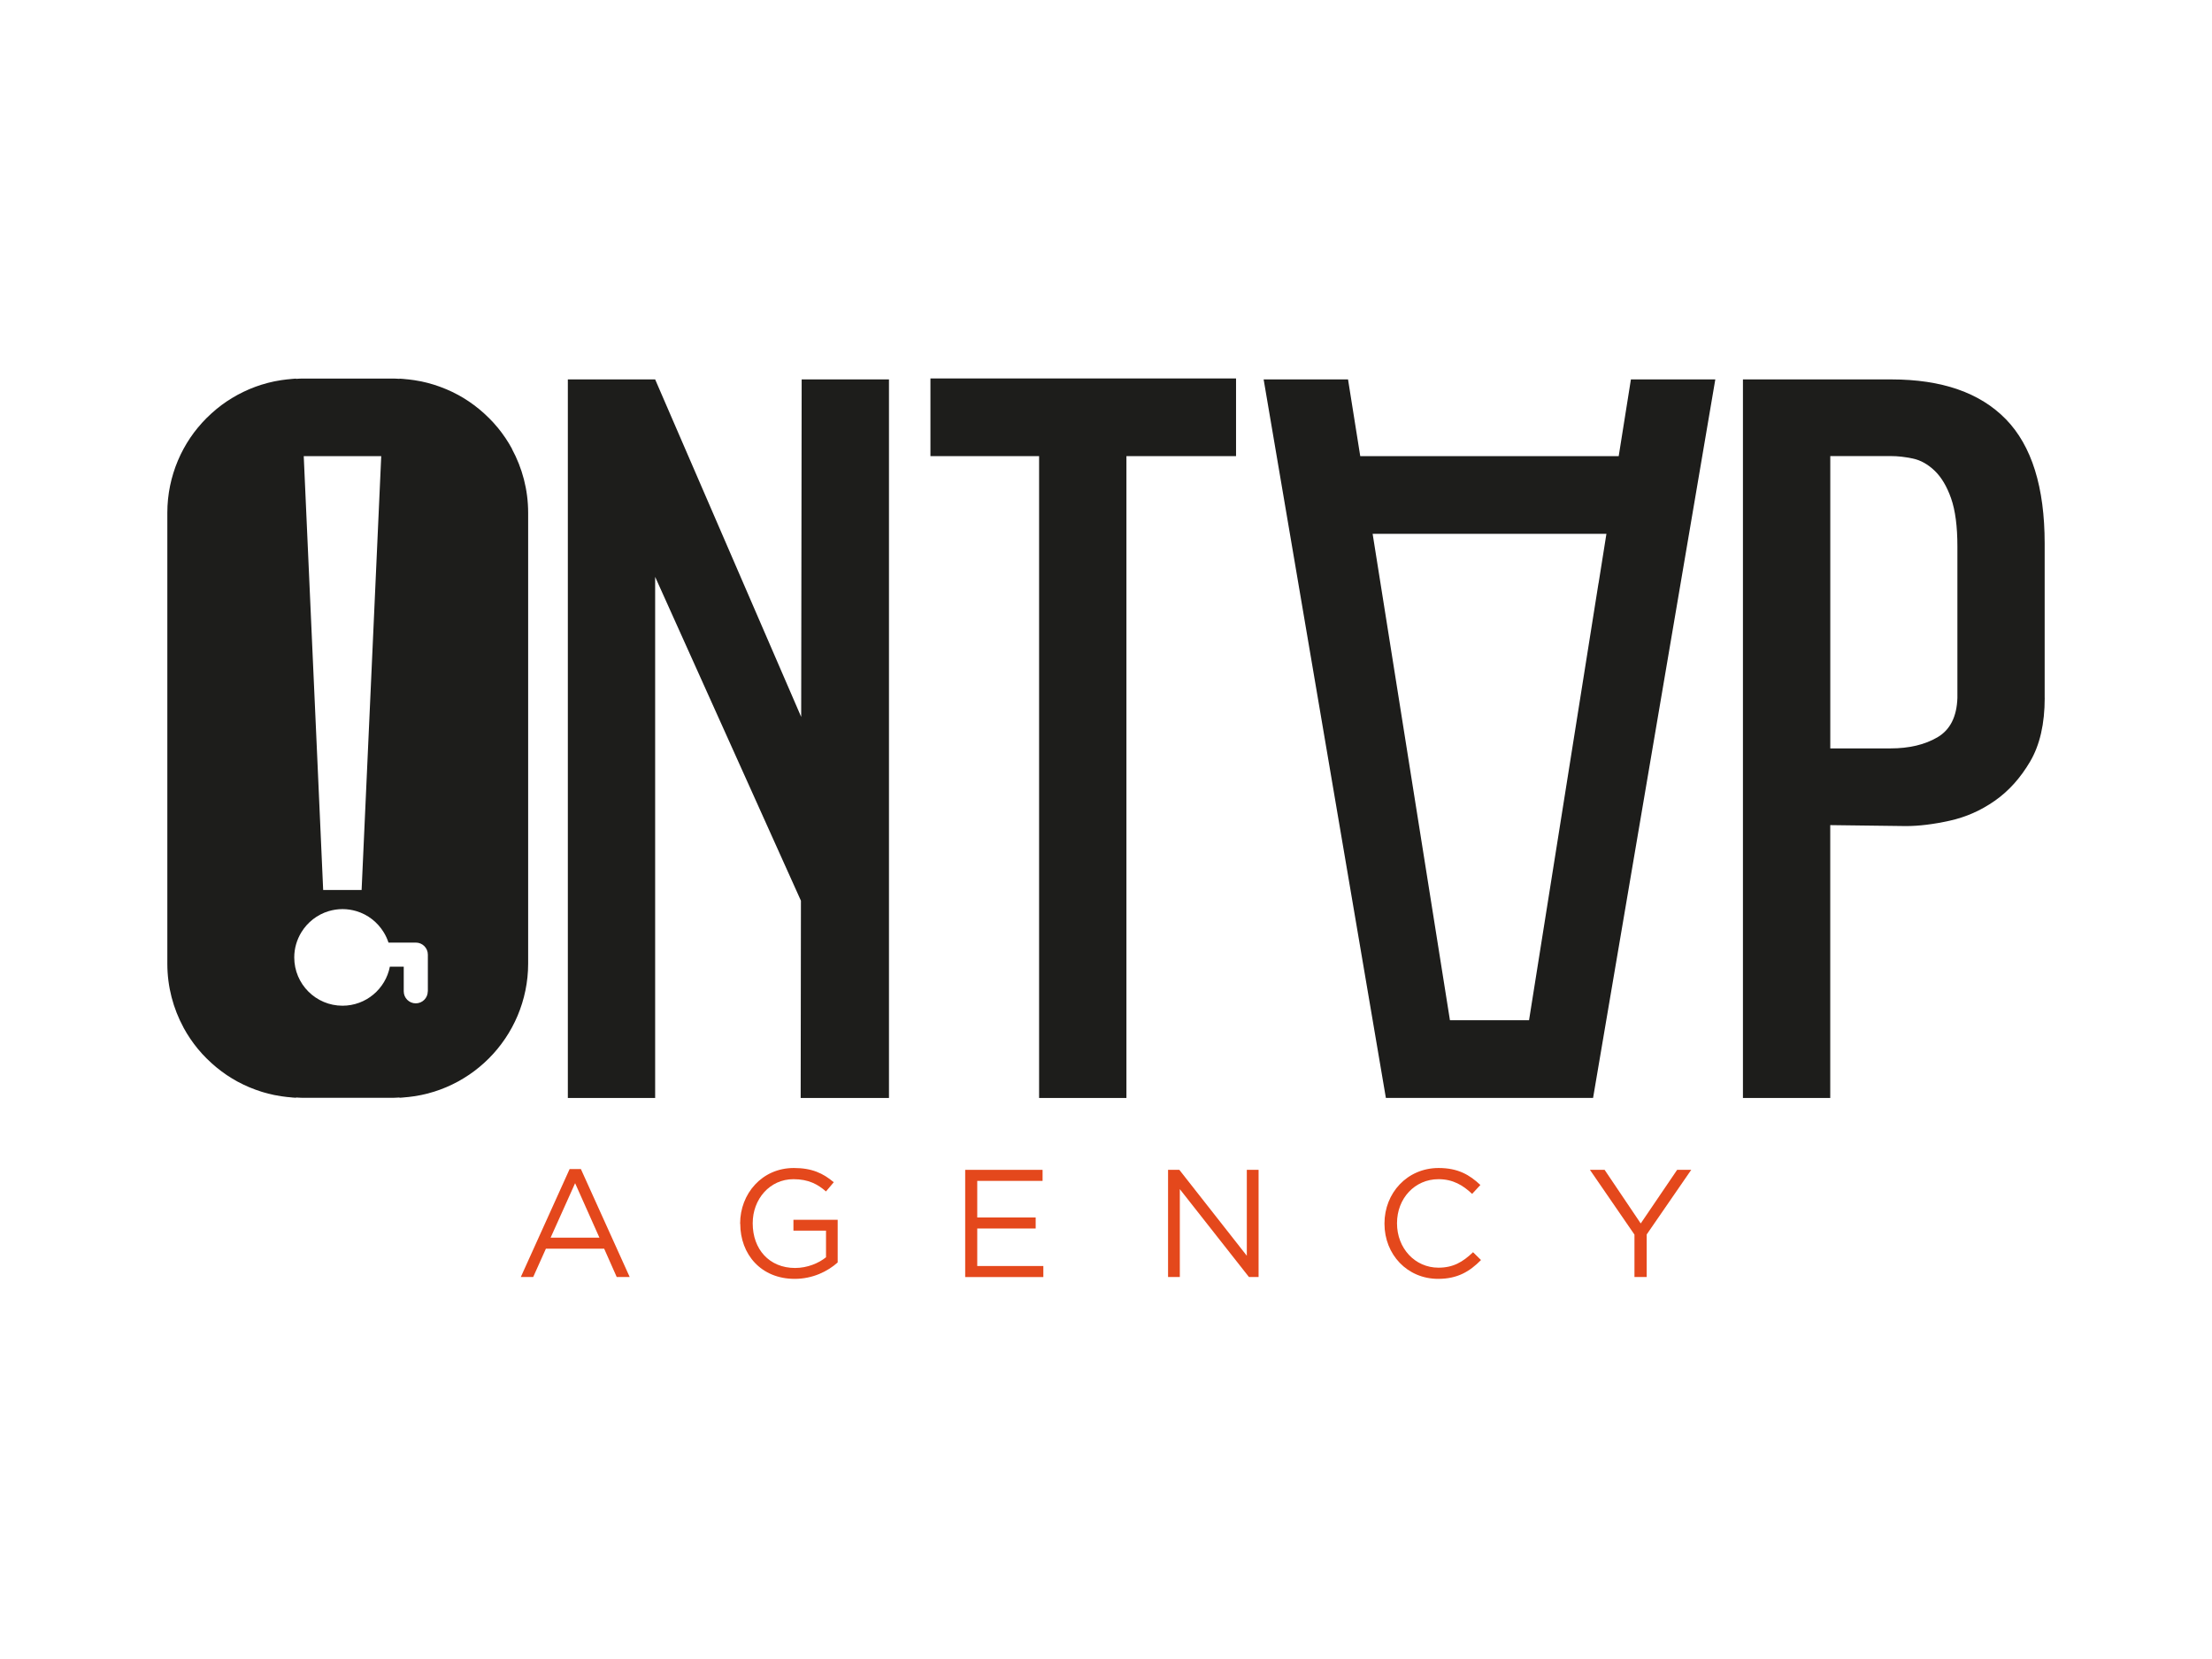 <?xml version="1.0" encoding="UTF-8"?>
<svg xmlns="http://www.w3.org/2000/svg" xmlns:xlink="http://www.w3.org/1999/xlink" width="1200" zoomAndPan="magnify" viewBox="0 0 900 675" height="900" preserveAspectRatio="xMidYMid meet" version="1.0">
  <defs>
    <clipPath id="cfaa7a9e92">
      <path d="M 301 475 L 341 475 L 341 520.629 L 301 520.629 Z M 301 475 " clip-rule="nonzero"></path>
    </clipPath>
    <clipPath id="2175808c7a">
      <path d="M 563 475 L 603 475 L 603 520.629 L 563 520.629 Z M 563 475 " clip-rule="nonzero"></path>
    </clipPath>
    <clipPath id="6df233f7ff">
      <path d="M 378 153.672 L 503 153.672 L 503 447 L 378 447 Z M 378 153.672 " clip-rule="nonzero"></path>
    </clipPath>
    <clipPath id="e70e0e338a">
      <path d="M 709 154 L 831.934 154 L 831.934 447 L 709 447 Z M 709 154 " clip-rule="nonzero"></path>
    </clipPath>
    <clipPath id="9e31c3fcb1">
      <path d="M 68.066 154 L 215 154 L 215 447 L 68.066 447 Z M 68.066 154 " clip-rule="nonzero"></path>
    </clipPath>
  </defs>
  <path fill="#e4481c" d="M 231.746 475.664 L 236.352 475.664 L 256.207 519.582 L 250.926 519.582 L 245.82 508.062 L 222.109 508.062 L 216.945 519.582 L 211.902 519.582 L 231.758 475.664 Z M 243.887 503.57 L 233.996 481.402 L 224.031 503.57 Z M 243.887 503.57 " fill-opacity="1" fill-rule="nonzero"></path>
  <g clip-path="url(#cfaa7a9e92)">
    <path fill="#e4481c" d="M 301.141 497.895 L 301.141 497.773 C 301.141 485.816 309.922 475.227 322.992 475.227 C 330.332 475.227 334.879 477.344 339.234 481.023 L 336.066 484.766 C 332.703 481.836 328.969 479.777 322.812 479.777 C 313.164 479.777 306.258 487.934 306.258 497.652 L 306.258 497.773 C 306.258 508.184 312.922 515.902 323.504 515.902 C 328.488 515.902 333.094 513.965 336.082 511.547 L 336.082 500.703 L 322.828 500.703 L 322.828 496.285 L 340.824 496.285 L 340.824 513.664 C 336.77 517.285 330.68 520.332 323.34 520.332 C 309.652 520.332 301.188 510.359 301.188 497.91 Z M 301.141 497.895 " fill-opacity="1" fill-rule="nonzero"></path>
  </g>
  <path fill="#e4481c" d="M 392.707 475.977 L 424.195 475.977 L 424.195 480.469 L 397.613 480.469 L 397.613 495.355 L 421.387 495.355 L 421.387 499.848 L 397.613 499.848 L 397.613 515.105 L 424.508 515.105 L 424.508 519.598 L 392.707 519.598 Z M 392.707 475.977 " fill-opacity="1" fill-rule="nonzero"></path>
  <path fill="#e4481c" d="M 475.234 475.977 L 479.844 475.977 L 507.293 510.93 L 507.293 475.977 L 512.082 475.977 L 512.082 519.582 L 508.164 519.582 L 480.039 483.832 L 480.039 519.582 L 475.25 519.582 L 475.25 475.977 Z M 475.234 475.977 " fill-opacity="1" fill-rule="nonzero"></path>
  <g clip-path="url(#2175808c7a)">
    <path fill="#e4481c" d="M 563.305 497.895 L 563.305 497.773 C 563.305 485.441 572.52 475.227 585.336 475.227 C 593.246 475.227 597.973 478.035 602.324 482.137 L 598.965 485.758 C 595.285 482.273 591.188 479.777 585.277 479.777 C 575.625 479.777 568.406 487.617 568.406 497.652 L 568.406 497.773 C 568.406 507.867 575.688 515.781 585.277 515.781 C 591.25 515.781 595.168 513.484 599.34 509.488 L 602.578 512.672 C 598.031 517.285 593.066 520.332 585.156 520.332 C 572.578 520.332 563.305 510.434 563.305 497.91 Z M 563.305 497.895 " fill-opacity="1" fill-rule="nonzero"></path>
  </g>
  <path fill="#e4481c" d="M 665.016 502.324 L 646.898 475.977 L 652.871 475.977 L 667.566 497.789 L 682.379 475.977 L 688.113 475.977 L 669.996 502.266 L 669.996 519.582 L 665.016 519.582 Z M 665.016 502.324 " fill-opacity="1" fill-rule="nonzero"></path>
  <g clip-path="url(#6df233f7ff)">
    <path fill="#1d1d1b" d="M 502.91 185.586 L 458.309 185.586 L 458.309 446.734 L 422.781 446.734 L 422.781 185.586 L 378.57 185.586 L 378.57 153.98 L 502.91 153.98 Z M 502.91 185.586 " fill-opacity="1" fill-rule="nonzero"></path>
  </g>
  <g clip-path="url(#e70e0e338a)">
    <path fill="#1d1d1b" d="M 831.934 283.957 C 831.934 294.5 829.953 303.121 826.008 309.836 C 822.059 316.551 817.258 321.883 811.598 325.832 C 805.941 329.781 799.816 332.488 793.242 333.93 C 786.656 335.387 780.742 336.105 775.473 336.105 L 744.676 335.715 L 744.676 446.734 L 709.152 446.734 L 709.152 154.371 L 769.547 154.371 C 790.078 154.371 805.594 159.781 816.129 170.566 C 826.652 181.363 831.918 198.219 831.918 221.141 L 831.918 283.957 Z M 796.41 222.324 C 796.41 214.168 795.555 207.652 793.844 202.77 C 792.133 197.902 789.895 194.148 787.137 191.504 C 784.375 188.875 781.418 187.223 778.25 186.562 C 775.098 185.902 772.188 185.57 769.559 185.57 L 744.691 185.57 L 744.691 304.504 L 769.172 304.504 C 776.793 304.504 783.188 302.984 788.32 299.969 C 793.453 296.949 796.156 291.617 796.41 283.969 Z M 796.41 222.324 " fill-opacity="1" fill-rule="nonzero"></path>
  </g>
  <path fill="#1d1d1b" d="M 326.176 154.371 L 325.98 291.691 L 266.562 154.371 L 231.039 154.371 L 231.039 446.734 L 266.562 446.734 L 266.562 234.703 L 325.875 366.477 L 325.77 446.734 L 361.699 446.734 L 361.699 154.371 Z M 326.176 154.371 " fill-opacity="1" fill-rule="nonzero"></path>
  <path fill="#1d1d1b" d="M 663.574 154.371 L 658.605 185.586 L 553.445 185.586 L 548.477 154.371 L 514.137 154.371 L 558.5 415.113 L 563.875 446.719 L 648.176 446.719 L 653.547 415.113 L 697.91 154.371 Z M 650.383 237.316 L 622.121 415.113 L 589.941 415.113 L 561.684 237.316 L 558.484 217.188 L 653.609 217.188 L 650.41 237.316 Z M 650.383 237.316 " fill-opacity="1" fill-rule="nonzero"></path>
  <g clip-path="url(#9e31c3fcb1)">
    <path fill="#1d1d1b" d="M 208.332 182.656 C 208.332 182.656 208.332 182.641 208.332 182.625 C 207.492 181.078 206.59 179.594 205.617 178.148 C 205.617 178.137 205.586 178.105 205.57 178.09 C 204.609 176.664 203.574 175.281 202.48 173.945 C 202.449 173.914 202.418 173.883 202.387 173.855 C 201.309 172.547 200.168 171.285 198.953 170.086 C 198.906 170.039 198.863 169.992 198.816 169.965 C 197.633 168.777 196.387 167.652 195.078 166.57 C 195.02 166.523 194.961 166.48 194.898 166.418 C 193.609 165.367 192.289 164.363 190.906 163.43 C 190.816 163.371 190.727 163.309 190.637 163.25 C 189.27 162.332 187.875 161.477 186.434 160.695 C 186.316 160.637 186.195 160.574 186.074 160.516 C 184.648 159.75 183.191 159.043 181.691 158.414 C 181.543 158.352 181.391 158.293 181.242 158.234 C 179.77 157.617 178.254 157.062 176.727 156.582 C 176.543 156.52 176.363 156.477 176.184 156.414 C 174.668 155.949 173.121 155.543 171.547 155.215 C 171.336 155.168 171.113 155.141 170.902 155.094 C 169.34 154.793 167.781 154.539 166.176 154.371 C 165.934 154.344 165.68 154.328 165.438 154.312 C 164.477 154.223 163.531 154.086 162.559 154.059 L 162.559 154.148 C 161.805 154.117 161.07 154.027 160.305 154.027 L 122.727 154.027 C 121.961 154.027 121.211 154.117 120.461 154.148 L 120.461 154.043 C 119.484 154.086 118.539 154.207 117.578 154.297 C 117.336 154.328 117.098 154.344 116.855 154.359 C 115.25 154.523 113.676 154.777 112.113 155.078 C 111.906 155.125 111.695 155.152 111.484 155.199 C 109.91 155.527 108.348 155.934 106.832 156.402 C 106.652 156.461 106.473 156.504 106.305 156.551 C 104.762 157.031 103.246 157.602 101.758 158.219 C 101.609 158.277 101.473 158.324 101.324 158.398 C 99.824 159.043 98.367 159.75 96.926 160.516 C 96.805 160.574 96.688 160.637 96.582 160.695 C 95.141 161.492 93.73 162.348 92.363 163.25 C 92.273 163.309 92.184 163.355 92.109 163.414 C 90.727 164.348 89.391 165.352 88.117 166.402 C 88.059 166.449 87.996 166.496 87.938 166.555 C 86.645 167.637 85.398 168.762 84.199 169.949 C 84.156 169.992 84.109 170.023 84.066 170.07 C 82.863 171.27 81.723 172.531 80.629 173.855 C 80.598 173.883 80.566 173.914 80.539 173.945 C 79.441 175.266 78.406 176.648 77.445 178.074 C 77.445 178.09 77.414 178.121 77.402 178.137 C 76.426 179.578 75.523 181.062 74.699 182.598 C 74.699 182.598 74.684 182.625 74.668 182.641 C 73.828 184.188 73.062 185.781 72.375 187.418 C 69.625 193.953 68.082 201.117 68.082 208.641 L 68.082 392.074 C 68.082 401.492 70.48 410.34 74.668 418.074 C 74.668 418.074 74.668 418.09 74.668 418.105 C 75.512 419.652 76.41 421.137 77.387 422.578 C 77.387 422.594 77.414 422.625 77.43 422.641 C 78.391 424.066 79.426 425.449 80.523 426.785 C 80.551 426.816 80.582 426.848 80.613 426.875 C 81.691 428.184 82.832 429.445 84.051 430.645 C 84.094 430.691 84.141 430.734 84.184 430.766 C 85.371 431.953 86.617 433.078 87.922 434.16 C 87.98 434.207 88.043 434.25 88.102 434.312 C 89.391 435.363 90.715 436.367 92.094 437.301 C 92.184 437.359 92.273 437.422 92.363 437.48 C 93.73 438.398 95.125 439.238 96.566 440.035 C 96.688 440.094 96.805 440.152 96.926 440.215 C 98.352 440.98 99.809 441.688 101.309 442.316 C 101.457 442.379 101.609 442.438 101.758 442.496 C 103.23 443.113 104.746 443.668 106.277 444.148 C 106.457 444.211 106.637 444.254 106.816 444.316 C 108.332 444.781 109.879 445.188 111.453 445.5 C 111.664 445.547 111.891 445.578 112.102 445.621 C 113.66 445.922 115.223 446.176 116.828 446.344 C 117.066 446.371 117.324 446.387 117.562 446.402 C 118.523 446.492 119.469 446.629 120.445 446.656 L 120.445 446.539 C 121.195 446.566 121.93 446.656 122.695 446.656 L 160.277 446.656 C 161.043 446.656 161.793 446.566 162.543 446.539 L 162.543 446.656 C 163.516 446.613 164.465 446.492 165.422 446.402 C 165.664 446.371 165.902 446.359 166.145 446.344 C 167.75 446.176 169.324 445.922 170.887 445.621 C 171.098 445.578 171.309 445.547 171.516 445.5 C 173.094 445.172 174.652 444.766 176.168 444.301 C 176.348 444.238 176.531 444.195 176.695 444.148 C 178.242 443.668 179.758 443.098 181.242 442.48 C 181.391 442.422 181.527 442.363 181.676 442.301 C 183.18 441.656 184.648 440.949 186.074 440.184 C 186.195 440.125 186.301 440.062 186.418 440.004 C 187.859 439.207 189.27 438.352 190.637 437.434 C 190.727 437.375 190.816 437.332 190.891 437.27 C 192.273 436.34 193.609 435.332 194.883 434.281 C 194.945 434.234 195.004 434.191 195.066 434.129 C 196.371 433.051 197.617 431.922 198.801 430.734 C 198.848 430.691 198.891 430.66 198.922 430.617 C 200.121 429.414 201.277 428.152 202.359 426.832 C 202.387 426.801 202.418 426.77 202.434 426.742 C 203.527 425.402 204.566 424.035 205.523 422.594 C 205.523 422.578 205.555 422.551 205.57 422.535 C 206.547 421.094 207.445 419.605 208.273 418.074 C 208.273 418.074 208.285 418.043 208.301 418.027 C 209.141 416.48 209.906 414.891 210.598 413.254 C 213.344 406.719 214.891 399.555 214.891 392.027 L 214.891 208.672 C 214.891 199.254 212.488 190.406 208.301 182.672 Z M 155.113 185.586 L 151.527 265 L 149.637 306.742 L 147.129 362.105 L 131.488 362.105 L 129.016 306.742 L 127.137 265 L 123.582 185.586 Z M 174.055 403.34 C 174.055 406.043 171.863 408.234 169.16 408.234 C 166.461 408.234 164.27 406.043 164.27 403.34 L 164.27 393.305 L 158.625 393.305 C 156.867 402.363 148.914 409.195 139.355 409.195 C 128.504 409.195 119.723 400.395 119.723 389.551 C 119.723 385.809 120.789 382.324 122.605 379.336 C 125.113 375.234 129.043 372.125 133.742 370.715 C 135.527 370.188 137.402 369.887 139.371 369.887 C 141.336 369.887 143.211 370.188 144.996 370.715 C 149.695 372.109 153.629 375.234 156.133 379.336 C 156.93 380.645 157.59 382.039 158.07 383.512 L 169.191 383.512 C 171.891 383.512 174.082 385.703 174.082 388.41 L 174.082 403.34 Z M 174.055 403.34 " fill-opacity="1" fill-rule="nonzero"></path>
  </g>
</svg>
